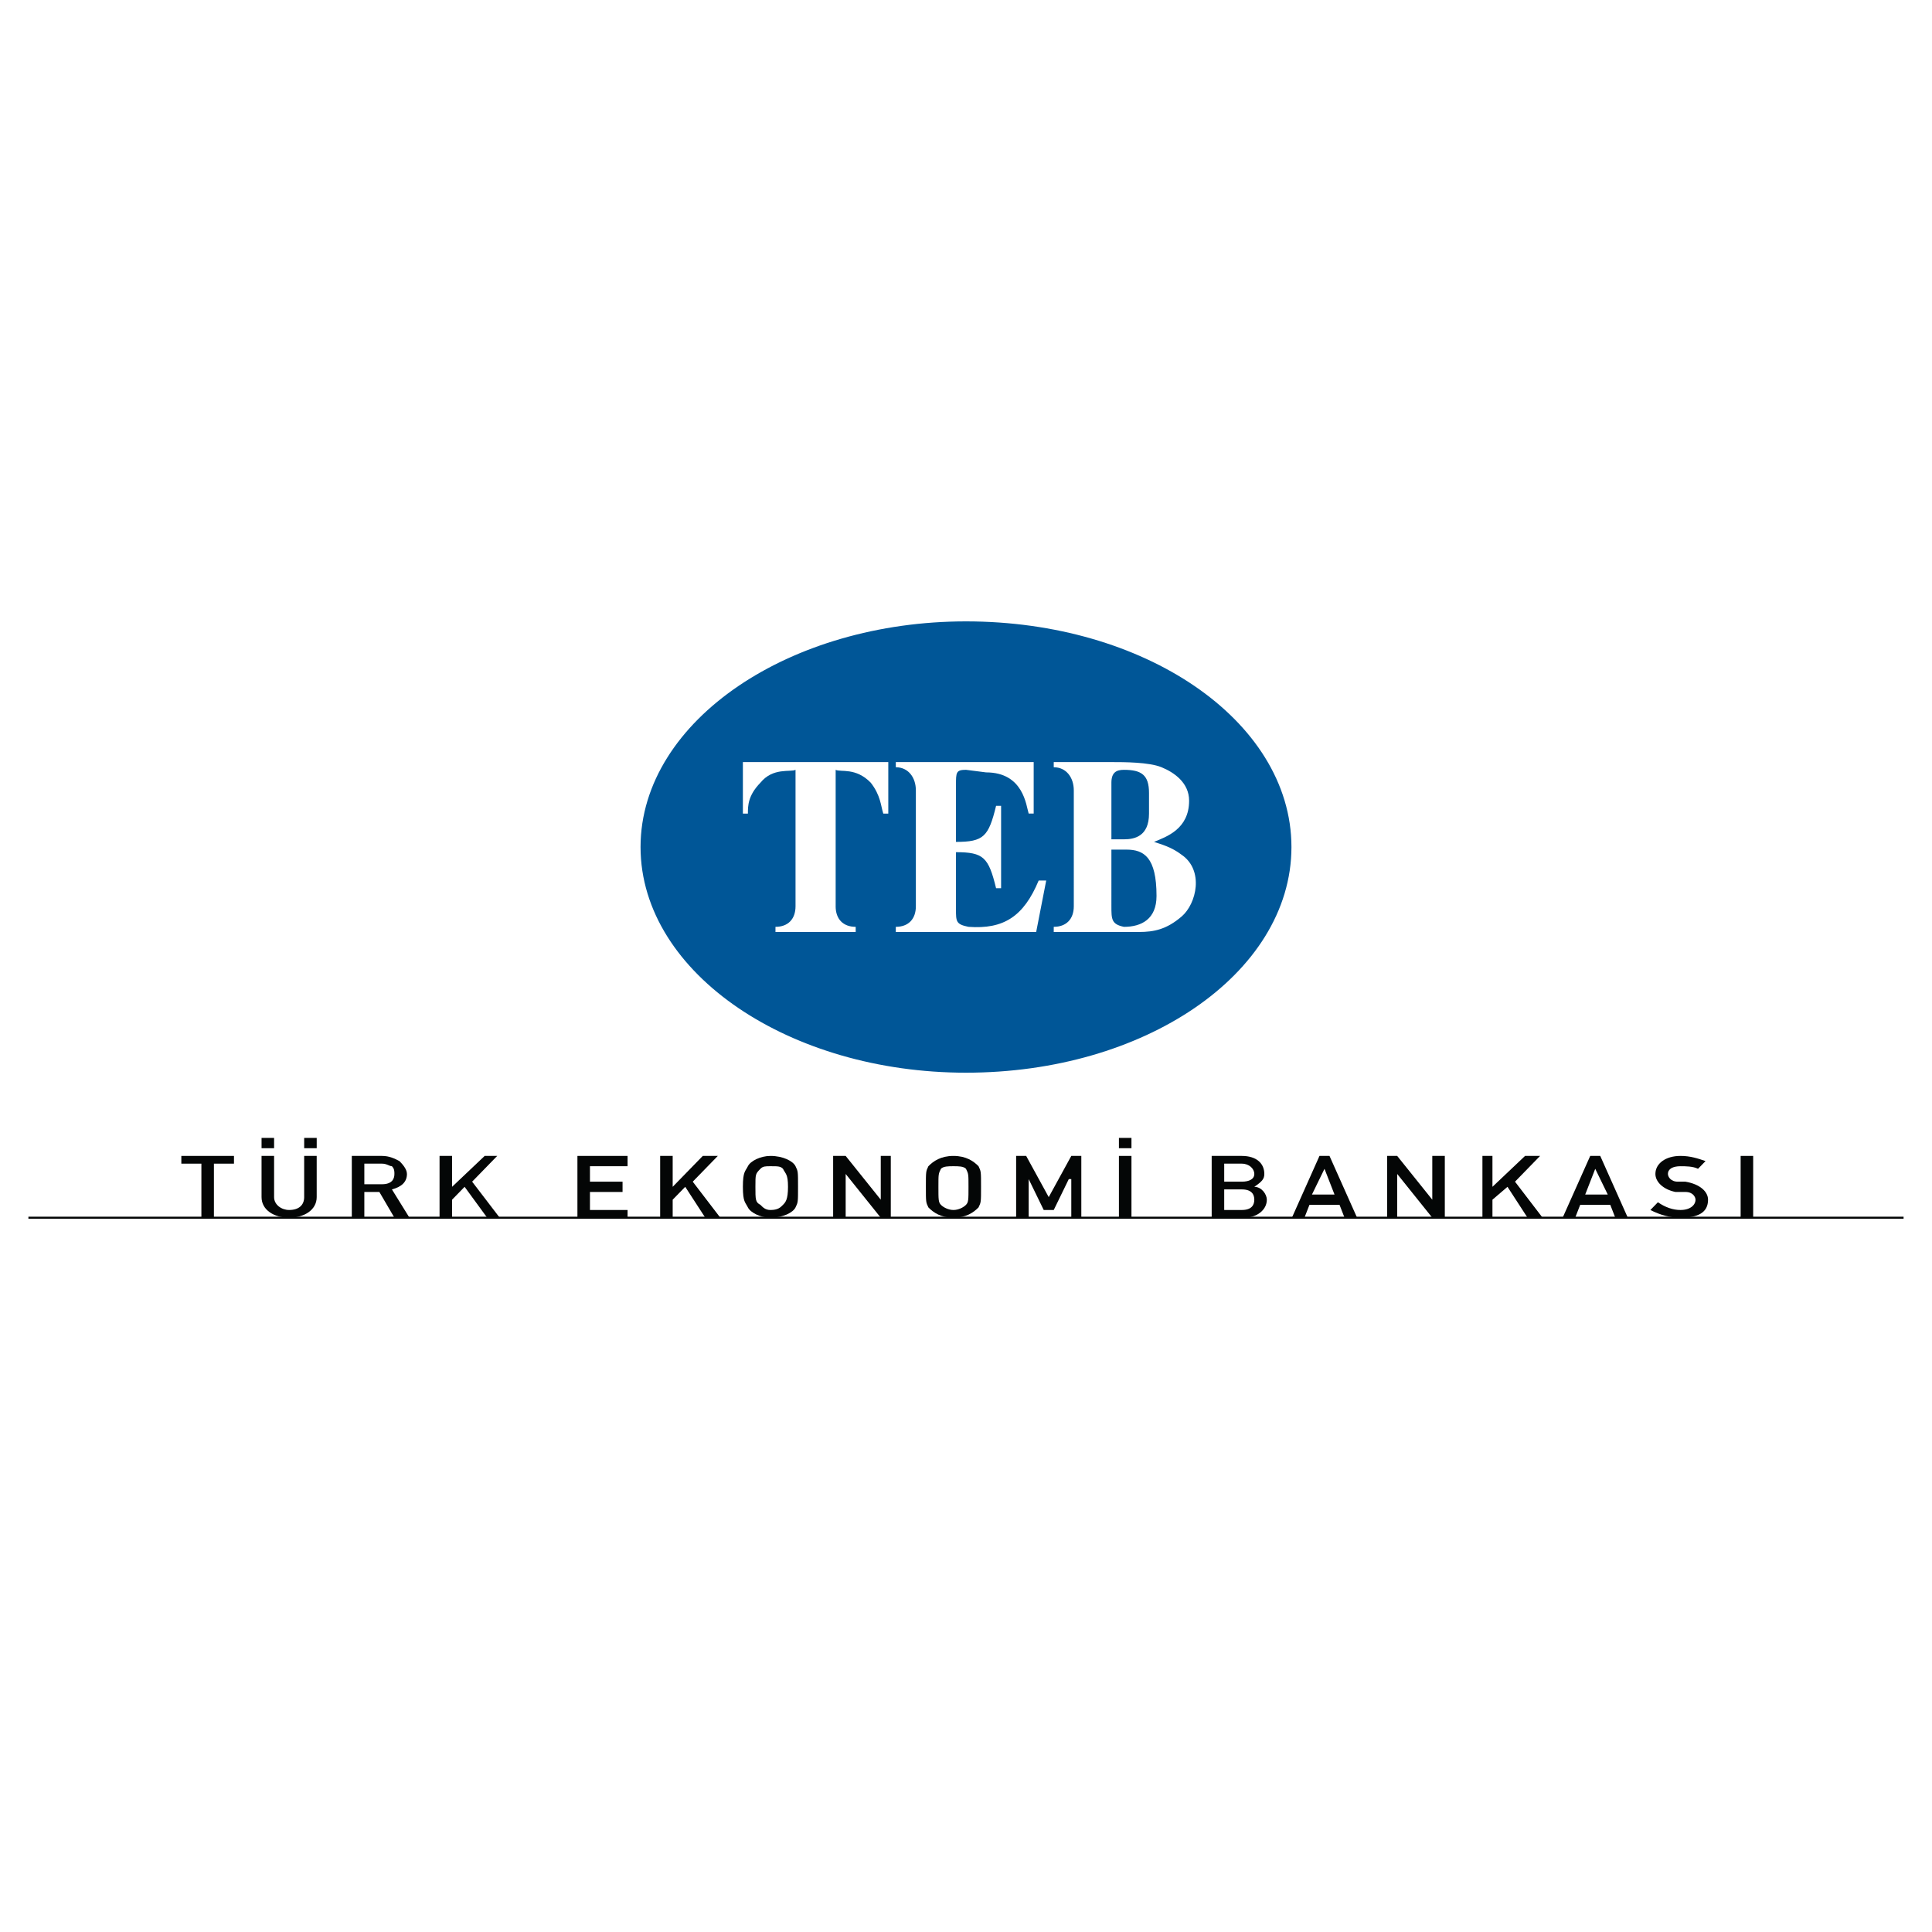 <?xml version="1.0" encoding="utf-8"?>
<!-- Generator: Adobe Illustrator 13.0.0, SVG Export Plug-In . SVG Version: 6.00 Build 14948)  -->
<!DOCTYPE svg PUBLIC "-//W3C//DTD SVG 1.0//EN" "http://www.w3.org/TR/2001/REC-SVG-20010904/DTD/svg10.dtd">
<svg version="1.0" id="Layer_1" xmlns="http://www.w3.org/2000/svg" xmlns:xlink="http://www.w3.org/1999/xlink" x="0px" y="0px"
	 width="192.756px" height="192.756px" viewBox="0 0 192.756 192.756" enable-background="new 0 0 192.756 192.756"
	 xml:space="preserve">
<g>
	<polygon fill-rule="evenodd" clip-rule="evenodd" fill="#FFFFFF" points="0,0 192.756,0 192.756,192.756 0,192.756 0,0 	"/>
	
		<path fill-rule="evenodd" clip-rule="evenodd" fill="#005697" stroke="#005697" stroke-width="2.91" stroke-miterlimit="2.613" d="
		M65.363,84.509c0-11.557,14.007-21.059,31.015-21.059c17.258,0,31.015,9.502,31.015,21.059s-13.757,21.059-31.015,21.059
		C79.37,105.568,65.363,96.066,65.363,84.509L65.363,84.509z"/>
	<path fill-rule="evenodd" clip-rule="evenodd" fill="#FFFFFF" d="M83.372,90.416c0,1.284,0.75,2.055,2,2.055v0.514h-8.003v-0.514
		c1.25,0,2.001-0.771,2.001-2.055V76.805c-0.5,0.256-2.251-0.257-3.502,1.284c-1.25,1.284-1.25,2.311-1.25,3.082h-0.5v-5.136h14.507
		v5.136h-0.5c-0.25-0.771-0.25-1.797-1.25-3.082c-1.501-1.541-3.001-1.027-3.501-1.284V90.416L83.372,90.416z"/>
	<path fill-rule="evenodd" clip-rule="evenodd" fill="#FFFFFF" d="M95.377,90.673c0,1.284,0,1.541,1.25,1.798
		c3.502,0.257,5.503-1.027,7.003-4.623h0.751l-1.001,5.137H89.375v-0.514c1.251,0,2.001-0.771,2.001-2.055V78.859
		c0-1.284-0.75-2.311-2.001-2.311v-0.514h13.756v5.136h-0.5c-0.25-0.771-0.5-4.109-4.252-4.109l-2.001-0.256c-1,0-1,0.256-1,1.541
		v5.65c2.751,0,3.251-0.514,4.001-3.596h0.501v8.218h-0.501c-0.75-3.082-1.25-3.595-4.001-3.595V90.673L95.377,90.673z"/>
	<path fill-rule="evenodd" clip-rule="evenodd" fill="#FFFFFF" d="M105.132,92.984v-0.514c1.251,0,2.001-0.771,2.001-2.055V78.859
		c0-1.284-0.75-2.311-2.001-2.311v-0.514h5.753c1.25,0,3.752,0,5.002,0.514c1.251,0.513,2.751,1.541,2.751,3.338
		c0,2.825-2.251,3.595-3.501,4.109l0,0c0.75,0.257,1.751,0.514,2.751,1.284c2.251,1.541,1.501,4.879,0,6.164
		s-2.751,1.541-4.252,1.541H105.132L105.132,92.984z M110.885,83.739h1.25c1.001,0,2.502-0.257,2.502-2.568v-2.054
		c0-1.798-0.751-2.311-2.502-2.311c-0.75,0-1.25,0.256-1.25,1.284V83.739L110.885,83.739z M110.885,90.416
		c0,1.284,0,1.798,1.25,2.055c1.751,0,3.252-0.771,3.252-3.082c0-3.852-1.251-4.623-3.001-4.623h-1.501V90.416L110.885,90.416z"/>
	<polygon fill-rule="evenodd" clip-rule="evenodd" fill="#040606" points="20.093,116.098 18.092,116.098 18.092,115.327 
		23.344,115.327 23.344,116.098 21.343,116.098 21.343,121.491 20.093,121.491 20.093,116.098 	"/>
	<path fill-rule="evenodd" clip-rule="evenodd" fill="#040606" d="M26.096,115.327h1.25v4.109c0,0.771,0.75,1.284,1.5,1.284
		c1,0,1.501-0.514,1.501-1.284v-4.109h1.25v4.109c0,1.284-1.25,2.055-2.751,2.055c-1.5,0-2.751-0.771-2.751-2.055V115.327
		L26.096,115.327z"/>
	<path fill-rule="evenodd" clip-rule="evenodd" fill="#040606" d="M35.1,115.327h3.001c0.75,0,1.25,0.257,1.75,0.514
		c0.25,0.257,0.75,0.771,0.75,1.284c0,0.771-0.5,1.284-1.5,1.541l1.751,2.825h-1.501l-1.501-2.568h-1.5v2.568H35.1V115.327
		L35.1,115.327z M36.35,118.152h1.751c1,0,1.25-0.514,1.25-1.027c0-0.257,0-0.514-0.25-0.771c-0.25,0-0.5-0.257-1-0.257H36.35
		V118.152L36.35,118.152z"/>
	<polygon fill-rule="evenodd" clip-rule="evenodd" fill="#040606" points="43.854,115.327 45.104,115.327 45.104,118.409 
		45.104,118.409 48.355,115.327 49.606,115.327 47.105,117.896 49.856,121.491 48.606,121.491 46.354,118.409 45.104,119.693 
		45.104,121.491 43.854,121.491 43.854,115.327 	"/>
	<polygon fill-rule="evenodd" clip-rule="evenodd" fill="#040606" points="57.61,115.327 62.612,115.327 62.612,116.354 
		58.86,116.354 58.86,117.896 62.112,117.896 62.112,118.923 58.86,118.923 58.86,120.721 62.612,120.721 62.612,121.491 
		57.61,121.491 57.61,115.327 	"/>
	<polygon fill-rule="evenodd" clip-rule="evenodd" fill="#040606" points="65.864,115.327 67.114,115.327 67.114,118.409 
		67.114,118.409 70.116,115.327 71.616,115.327 69.115,117.896 71.867,121.491 70.366,121.491 68.365,118.409 67.114,119.693 
		67.114,121.491 65.864,121.491 65.864,115.327 	"/>
	<path fill-rule="evenodd" clip-rule="evenodd" fill="#040606" d="M74.618,116.354c0.25-0.514,1.25-1.027,2.251-1.027
		c1.251,0,2.251,0.514,2.501,1.027s0.25,0.514,0.25,2.055s0,1.541-0.25,2.055s-1.25,1.027-2.501,1.027c-1,0-2-0.514-2.251-1.027
		c-0.25-0.514-0.5-0.514-0.5-2.055S74.368,116.868,74.618,116.354L74.618,116.354z M75.868,120.207c0.25,0.257,0.5,0.514,1,0.514
		c0.75,0,1.001-0.257,1.251-0.514s0.5-0.514,0.5-1.798s-0.25-1.284-0.5-1.798c-0.25-0.257-0.5-0.257-1.251-0.257
		c-0.5,0-0.75,0-1,0.257c-0.5,0.514-0.5,0.514-0.5,1.798S75.368,119.95,75.868,120.207L75.868,120.207z"/>
	<polygon fill-rule="evenodd" clip-rule="evenodd" fill="#040606" points="83.122,115.327 84.373,115.327 87.874,119.693 
		87.874,119.693 87.874,115.327 88.875,115.327 88.875,121.491 87.874,121.491 84.373,117.125 84.373,117.125 84.373,121.491 
		83.122,121.491 83.122,115.327 	"/>
	<path fill-rule="evenodd" clip-rule="evenodd" fill="#040606" d="M92.626,116.354c0.5-0.514,1.25-1.027,2.501-1.027
		c1.25,0,2.001,0.514,2.501,1.027c0.25,0.514,0.25,0.514,0.25,2.055s0,1.541-0.25,2.055c-0.5,0.514-1.251,1.027-2.501,1.027
		c-1.251,0-2.001-0.514-2.501-1.027c-0.25-0.514-0.25-0.514-0.25-2.055S92.376,116.868,92.626,116.354L92.626,116.354z
		 M93.876,120.207c0.25,0.257,0.751,0.514,1.251,0.514s1-0.257,1.25-0.514s0.25-0.514,0.25-1.798s0-1.284-0.25-1.798
		c-0.25-0.257-0.75-0.257-1.25-0.257s-1,0-1.251,0.257c-0.25,0.514-0.25,0.514-0.25,1.798S93.626,119.95,93.876,120.207
		L93.876,120.207z"/>
	<polygon fill-rule="evenodd" clip-rule="evenodd" fill="#040606" points="101.38,115.327 102.381,115.327 104.632,119.437 
		106.883,115.327 107.883,115.327 107.883,121.491 106.883,121.491 106.883,117.639 106.633,117.639 105.132,120.721 
		104.132,120.721 102.631,117.639 102.631,117.639 102.631,121.491 101.38,121.491 101.38,115.327 	"/>
	<polygon fill-rule="evenodd" clip-rule="evenodd" fill="#040606" points="111.635,115.327 112.886,115.327 112.886,121.491 
		111.635,121.491 111.635,115.327 	"/>
	<path fill-rule="evenodd" clip-rule="evenodd" fill="#040606" d="M120.89,115.327h3.001c1.501,0,2.251,0.771,2.251,1.798
		c0,0.514-0.25,0.771-1,1.284l0,0c0.75,0,1.25,0.771,1.25,1.284c0,1.027-1,1.798-2.251,1.798h-3.251V115.327L120.89,115.327z
		 M122.14,118.666v2.055h1.751c1,0,1.251-0.514,1.251-1.027s-0.251-1.027-1.251-1.027H122.14L122.14,118.666z M122.14,116.098v1.798
		h1.751c0.75,0,1.251-0.257,1.251-0.771s-0.501-1.027-1.251-1.027H122.14L122.14,116.098z"/>
	<path fill-rule="evenodd" clip-rule="evenodd" fill="#040606" d="M133.646,120.207h-3.002l-0.5,1.284h-1.251l2.752-6.164h1
		l2.752,6.164h-1.251L133.646,120.207L133.646,120.207z M133.145,119.18l-1-2.568l0,0l-1.251,2.568H133.145L133.145,119.18z"/>
	<polygon fill-rule="evenodd" clip-rule="evenodd" fill="#040606" points="138.397,115.327 139.398,115.327 142.899,119.693 
		142.899,119.693 142.899,115.327 144.15,115.327 144.15,121.491 142.899,121.491 139.398,117.125 139.398,117.125 139.398,121.491 
		138.397,121.491 138.397,115.327 	"/>
	<polygon fill-rule="evenodd" clip-rule="evenodd" fill="#040606" points="147.902,115.327 148.902,115.327 148.902,118.409 
		148.902,118.409 152.154,115.327 153.654,115.327 151.153,117.896 153.904,121.491 152.404,121.491 150.403,118.409 
		148.902,119.693 148.902,121.491 147.902,121.491 147.902,115.327 	"/>
	<path fill-rule="evenodd" clip-rule="evenodd" fill="#040606" d="M160.658,120.207h-3.002l-0.5,1.284h-1.251l2.752-6.164h1
		l2.751,6.164h-1.25L160.658,120.207L160.658,120.207z M160.407,119.18l-1.25-2.568l0,0l-1.001,2.568H160.407L160.407,119.18z"/>
	<path fill-rule="evenodd" clip-rule="evenodd" fill="#040606" d="M165.41,119.95c0.75,0.514,1.501,0.771,2.251,0.771
		c1,0,1.501-0.514,1.501-1.027c0-0.257-0.251-0.771-1.001-0.771c-0.25,0-0.5,0-1,0c-1.251-0.257-2.001-1.027-2.001-1.798
		c0-1.027,1-1.798,2.501-1.798c1,0,1.751,0.257,2.501,0.514l-0.75,0.771c-0.501-0.257-1.251-0.257-1.751-0.257
		c-0.75,0-1.251,0.257-1.251,0.771c0,0.257,0.25,0.771,1.001,0.771c0.25,0,0.5,0,0.75,0c1.501,0.257,2.251,1.027,2.251,1.798
		c0,1.284-1,1.798-2.751,1.798c-1.001,0-2.001-0.257-3.002-0.771L165.41,119.95L165.41,119.95z"/>
	<polygon fill-rule="evenodd" clip-rule="evenodd" fill="#040606" points="173.664,115.327 174.914,115.327 174.914,121.491 
		173.664,121.491 173.664,115.327 	"/>
	<polygon fill-rule="evenodd" clip-rule="evenodd" fill="#040606" points="111.635,113.529 112.886,113.529 112.886,114.557 
		111.635,114.557 111.635,113.529 	"/>
	<polygon fill-rule="evenodd" clip-rule="evenodd" fill="#040606" points="26.096,113.529 27.346,113.529 27.346,114.557 
		26.096,114.557 26.096,113.529 	"/>
	<polygon fill-rule="evenodd" clip-rule="evenodd" fill="#040606" points="30.348,113.529 31.598,113.529 31.598,114.557 
		30.348,114.557 30.348,113.529 	"/>
	
		<line fill="none" stroke="#040606" stroke-width="0.203" stroke-miterlimit="2.613" x1="2.834" y1="121.491" x2="189.921" y2="121.491"/>
</g>
</svg>
